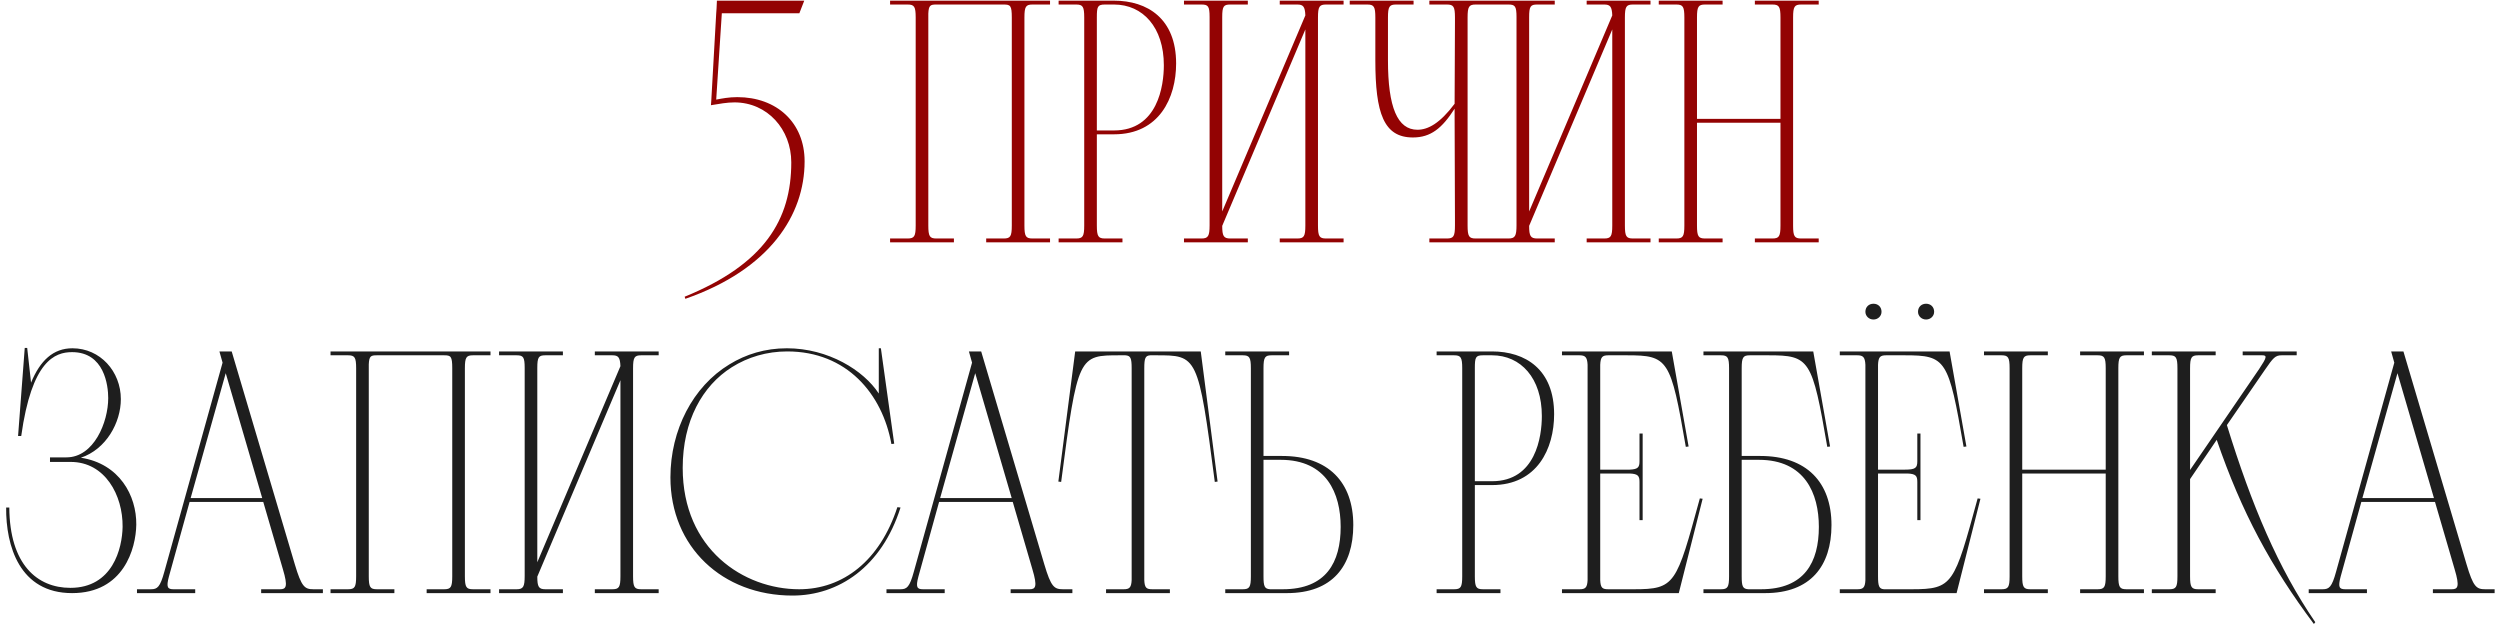 <?xml version="1.0" encoding="UTF-8"?> <svg xmlns="http://www.w3.org/2000/svg" width="392" height="98" viewBox="0 0 392 98" fill="none"><path d="M111.532 15.725L112.302 2.085L112.357 1.315L112.412 0.105H126.107L125.337 2.085H113.182L112.302 15.615C113.182 15.45 114.282 15.23 115.602 15.23C121.817 15.23 126.162 19.245 126.162 25.295C126.162 33.71 120.717 42.235 107.462 46.855L107.352 46.525C119.892 41.41 124.072 34.425 124.072 25.46C124.072 20.29 120.332 16.055 115.162 16.055C114.007 16.055 112.797 16.275 111.477 16.495L111.532 15.725ZM139.565 38V37.395H142.315C143.36 37.395 143.58 37.065 143.58 35.36V2.745C143.58 1.04 143.36 0.71 142.315 0.71H139.565V0.105H164.645V0.71H161.895C160.85 0.71 160.63 1.04 160.63 2.745V35.36C160.63 37.065 160.85 37.395 161.895 37.395H164.645V38H154.635V37.395H157.385C158.43 37.395 158.65 37.065 158.65 35.36V2.745C158.65 0.875 158.43 0.71 157.385 0.71H146.825C145.89 0.71 145.615 0.82 145.56 2.14V35.36C145.56 37.065 145.78 37.395 146.825 37.395H149.575V38H139.565ZM165.991 38V37.395H168.741C169.786 37.395 170.006 37.065 170.006 35.36V2.745C170.006 1.04 169.786 0.71 168.741 0.71H165.991V0.105H174.681C179.906 0.105 184.416 2.91 184.416 9.95C184.416 15.34 181.776 21.06 174.681 21.06H171.986V35.36C171.986 37.065 172.206 37.395 173.251 37.395H176.001V38H165.991ZM174.681 20.455C181.556 20.455 182.491 13.415 182.491 10.225C182.491 4.285 179.191 0.71 174.681 0.71H173.251C172.096 0.71 171.986 1.04 171.986 2.745V20.455H174.681ZM185.649 38V37.395H188.399C189.444 37.395 189.664 37.01 189.664 35.305V2.69C189.664 0.985 189.444 0.71 188.399 0.71H185.649V0.105H195.659V0.71H192.909C191.864 0.71 191.644 0.985 191.644 2.69V33.16L204.679 2.415C204.624 1.04 204.349 0.71 203.414 0.71H200.664V0.105H210.674V0.71H207.924C206.879 0.71 206.659 1.04 206.659 2.745V35.36C206.659 37.065 206.879 37.395 207.924 37.395H210.674V38H200.664V37.395H203.414C204.459 37.395 204.679 37.065 204.679 35.36V4.615L191.644 35.415C191.644 37.01 191.864 37.395 192.909 37.395H195.659V38H185.649ZM215.653 9.455V2.745C215.653 1.04 215.433 0.71 214.388 0.71H211.638V0.105H221.648V0.71H218.898C217.853 0.71 217.633 1.04 217.633 2.745V9.455C217.633 16.825 219.118 20.345 222.253 20.345C223.903 20.345 225.773 19.355 228.083 16.275L228.138 3.57V2.745C228.138 1.04 227.918 0.71 226.873 0.71H224.123V0.105H234.133V0.71H231.383C230.338 0.71 230.118 1.04 230.118 2.745V35.36C230.118 37.065 230.338 37.395 231.383 37.395H234.133V38H224.123V37.395H226.873C227.918 37.395 228.138 37.065 228.138 35.36V34.535L228.083 18.2V17.045C226.103 20.125 224.343 21.555 221.538 21.555C216.973 21.555 215.653 17.76 215.653 9.455ZM233.774 38V37.395H236.524C237.569 37.395 237.789 37.01 237.789 35.305V2.69C237.789 0.985 237.569 0.71 236.524 0.71H233.774V0.105H243.784V0.71H241.034C239.989 0.71 239.769 0.985 239.769 2.69V33.16L252.804 2.415C252.749 1.04 252.474 0.71 251.539 0.71H248.789V0.105H258.799V0.71H256.049C255.004 0.71 254.784 1.04 254.784 2.745V35.36C254.784 37.065 255.004 37.395 256.049 37.395H258.799V38H248.789V37.395H251.539C252.584 37.395 252.804 37.065 252.804 35.36V4.615L239.769 35.415C239.769 37.01 239.989 37.395 241.034 37.395H243.784V38H233.774ZM275.163 38V37.395H277.913C278.958 37.395 279.178 37.065 279.178 35.36V19.245H266.088V35.36C266.088 37.065 266.308 37.395 267.353 37.395H270.103V38H260.093V37.395H262.843C263.888 37.395 264.108 37.065 264.108 35.36V2.745C264.108 1.04 263.888 0.71 262.843 0.71H260.093V0.105H270.103V0.71H267.353C266.308 0.71 266.088 1.04 266.088 2.745V18.64H279.178V2.745C279.178 1.04 278.958 0.71 277.913 0.71H275.163V0.105H285.173V0.71H282.423C281.378 0.71 281.158 1.04 281.158 2.745V35.36C281.158 37.065 281.378 37.395 282.423 37.395H285.173V38H275.163Z" fill="#930303"></path><path d="M1.459 79.58C1.514 88.545 5.859 92.175 11.029 92.175C17.684 92.175 19.169 85.96 19.224 82.605C19.279 77.655 16.474 72.43 11.084 72.43H7.839V71.715H10.424C14.714 71.715 16.969 66.215 16.969 62.42C16.969 60.44 16.364 55.215 11.304 55.215C8.609 55.215 4.979 56.535 3.329 68.36H2.834L3.879 54.555H4.264L4.869 60C6.299 56.535 8.334 54.61 11.359 54.61C15.704 54.61 18.949 58.24 18.949 62.585C18.949 66.27 16.639 70.45 12.679 71.77C18.729 72.705 21.424 77.71 21.369 82.275C21.314 86.015 19.389 93 11.304 93C3.054 93 0.909 85.575 0.964 79.58H1.459ZM21.479 93V92.395H23.679C24.669 92.395 25.109 92.065 25.769 89.645L34.899 56.865L34.404 55.105H36.329L46.229 88.49C47.274 92.01 47.769 92.395 49.144 92.395H50.629V93H40.949V92.395H43.919C44.854 92.395 45.184 92.01 44.359 89.26L41.279 78.7H29.729L26.484 90.415C26.044 92.065 26.264 92.395 27.199 92.395H30.609V93H21.479ZM35.394 58.515L29.894 78.095H41.114L35.394 58.515ZM51.828 93V92.395H54.578C55.623 92.395 55.843 92.065 55.843 90.36V57.745C55.843 56.04 55.623 55.71 54.578 55.71H51.828V55.105H76.909V55.71H74.159C73.114 55.71 72.894 56.04 72.894 57.745V90.36C72.894 92.065 73.114 92.395 74.159 92.395H76.909V93H66.898V92.395H69.648C70.694 92.395 70.913 92.065 70.913 90.36V57.745C70.913 55.875 70.694 55.71 69.648 55.71H59.089C58.154 55.71 57.879 55.82 57.824 57.14V90.36C57.824 92.065 58.044 92.395 59.089 92.395H61.839V93H51.828ZM78.254 93V92.395H81.004C82.049 92.395 82.269 92.01 82.269 90.305V57.69C82.269 55.985 82.049 55.71 81.004 55.71H78.254V55.105H88.264V55.71H85.514C84.469 55.71 84.249 55.985 84.249 57.69V88.16L97.284 57.415C97.229 56.04 96.954 55.71 96.019 55.71H93.269V55.105H103.279V55.71H100.529C99.484 55.71 99.264 56.04 99.264 57.745V90.36C99.264 92.065 99.484 92.395 100.529 92.395H103.279V93H93.269V92.395H96.019C97.064 92.395 97.284 92.065 97.284 90.36V59.615L84.249 90.415C84.249 92.01 84.469 92.395 85.514 92.395H88.264V93H78.254ZM114.748 57.58C110.128 60.495 107.048 65.995 107.048 73.365C107.048 86.125 116.618 92.395 125.308 92.395C132.183 92.395 137.958 87.94 140.708 79.525L141.203 79.58C138.233 88.93 131.468 93.385 124.263 93.385C113.263 93.385 105.123 85.74 105.123 74.85C105.123 67.425 108.643 60.605 114.363 57.14C116.948 55.545 119.973 54.61 123.383 54.61C129.873 54.61 135.428 58.075 137.793 61.705V54.61H138.123L140.213 69.57L139.773 69.625C138.343 61.705 132.733 55.105 123.438 55.105C120.248 55.105 117.278 55.985 114.748 57.58ZM138.999 93V92.395H141.199C142.189 92.395 142.629 92.065 143.289 89.645L152.419 56.865L151.924 55.105H153.849L163.749 88.49C164.794 92.01 165.289 92.395 166.664 92.395H168.149V93H158.469V92.395H161.439C162.374 92.395 162.704 92.01 161.879 89.26L158.799 78.7H147.249L144.004 90.415C143.564 92.065 143.784 92.395 144.719 92.395H148.129V93H138.999ZM152.914 58.515L147.414 78.095H158.634L152.914 58.515ZM176.344 55.71H176.179H175.629C169.139 55.71 168.974 55.655 166.389 75.565L165.949 75.51L168.589 55.105H188.279L190.919 75.51L190.479 75.565C187.894 55.655 187.729 55.71 181.239 55.71H180.689H180.524H180.359C179.589 55.765 179.424 56.15 179.424 57.745V90.965C179.479 92.175 179.754 92.395 180.689 92.395H183.439V93H173.429V92.395H176.179C177.059 92.395 177.389 92.175 177.444 90.965V57.745C177.444 56.15 177.279 55.765 176.454 55.71H176.344ZM201.031 71.495C208.291 71.495 212.196 75.62 212.196 82.33C212.196 88.765 208.896 93 201.801 93H192.121V92.395H194.871C195.916 92.395 196.136 92.065 196.136 90.36V57.745C196.136 56.04 195.916 55.71 194.871 55.71H192.121V55.105H202.131V55.71H199.381C198.336 55.71 198.116 56.04 198.116 57.745V71.495H201.031ZM198.116 90.36C198.116 91.955 198.281 92.34 199.161 92.395H201.141C207.961 92.395 210.216 88.16 210.216 82.605C210.216 77.38 208.016 72.1 200.811 72.1H198.116V90.36ZM225.261 93V92.395H228.011C229.056 92.395 229.276 92.065 229.276 90.36V57.745C229.276 56.04 229.056 55.71 228.011 55.71H225.261V55.105H233.951C239.176 55.105 243.686 57.91 243.686 64.95C243.686 70.34 241.046 76.06 233.951 76.06H231.256V90.36C231.256 92.065 231.476 92.395 232.521 92.395H235.271V93H225.261ZM233.951 75.455C240.826 75.455 241.761 68.415 241.761 65.225C241.761 59.285 238.461 55.71 233.951 55.71H232.521C231.366 55.71 231.256 56.04 231.256 57.745V75.455H233.951ZM257.569 81.56H257.074V75.565C257.074 74.63 256.854 74.3 255.534 74.245H250.914V90.965C250.969 92.175 251.244 92.395 252.179 92.395H256.194C262.684 92.395 262.849 91.625 266.534 78.15L266.974 78.205L263.234 93H244.919V92.395H247.669C248.549 92.395 248.879 92.175 248.934 90.965V57.195C248.879 55.985 248.549 55.71 247.669 55.71H244.919V55.105H262.134L264.774 70.01L264.334 70.065C261.969 56.315 261.584 55.71 255.094 55.71H252.179C251.244 55.71 250.969 55.985 250.914 57.195V73.64H255.534C256.854 73.585 257.074 73.255 257.074 72.32V67.975H257.569V81.56ZM276.012 71.495C283.272 71.495 287.177 75.62 287.177 82.33C287.177 88.765 283.877 93 276.782 93H267.102V92.395H269.852C270.897 92.395 271.117 92.065 271.117 90.36V57.745C271.117 56.04 270.897 55.71 269.852 55.71H267.102V55.105H284.317L286.957 70.01L286.517 70.065C284.152 56.315 283.767 55.71 277.277 55.71H274.362C273.317 55.71 273.097 56.04 273.097 57.745V71.495H276.012ZM273.097 90.36C273.097 91.955 273.262 92.34 274.142 92.395H276.122C282.942 92.395 285.197 88.16 285.197 82.605C285.197 77.38 282.997 72.1 275.792 72.1H273.097V90.36ZM301.129 81.56H300.634V75.565C300.634 74.63 300.414 74.3 299.094 74.245H294.474V90.36C294.474 91.9 294.639 92.34 295.409 92.395H299.754C306.244 92.395 306.409 91.625 310.094 78.15L310.534 78.205L306.794 93H288.479V92.395H291.229C292.109 92.395 292.439 92.175 292.494 90.965V57.195C292.439 55.985 292.109 55.71 291.229 55.71H288.479V55.105H305.694L308.334 70.01L307.894 70.065C305.529 56.315 305.144 55.71 298.654 55.71H295.739C294.804 55.71 294.529 55.985 294.474 57.195V73.64H298.654C300.359 73.64 300.634 73.365 300.634 72.32V67.975H301.129V81.56ZM293.759 50.1C293.044 50.1 292.494 49.55 292.494 48.89C292.494 48.12 293.044 47.625 293.759 47.625C294.474 47.625 295.024 48.12 295.024 48.89C295.024 49.55 294.474 50.1 293.759 50.1ZM302.009 50.1C301.294 50.1 300.744 49.55 300.744 48.89C300.744 48.12 301.294 47.625 302.009 47.625C302.724 47.625 303.274 48.12 303.274 48.89C303.274 49.55 302.724 50.1 302.009 50.1ZM326.161 93V92.395H328.911C329.956 92.395 330.176 92.065 330.176 90.36V74.245H317.086V90.36C317.086 92.065 317.306 92.395 318.351 92.395H321.101V93H311.091V92.395H313.841C314.886 92.395 315.106 92.065 315.106 90.36V57.745C315.106 56.04 314.886 55.71 313.841 55.71H311.091V55.105H321.101V55.71H318.351C317.306 55.71 317.086 56.04 317.086 57.745V73.64H330.176V57.745C330.176 56.04 329.956 55.71 328.911 55.71H326.161V55.105H336.171V55.71H333.421C332.376 55.71 332.156 56.04 332.156 57.745V90.36C332.156 92.065 332.376 92.395 333.421 92.395H336.171V93H326.161ZM354.237 57.855C355.447 56.04 355.502 55.71 354.732 55.71H351.652V55.105H360.122V55.71H357.757C356.767 55.71 356.437 56.095 355.117 58.02L349.177 66.655C353.082 79.305 357.207 89.04 363.037 97.565L362.817 97.84C356.107 88.875 351.487 80.35 347.582 68.965L343.402 75.125V90.36C343.402 92.065 343.622 92.395 344.667 92.395H347.417V93H337.407V92.395H340.157C341.202 92.395 341.422 92.065 341.422 90.36V57.745C341.422 56.04 341.202 55.71 340.157 55.71H337.407V55.105H347.417V55.71H344.667C343.622 55.71 343.402 56.04 343.402 57.745V73.695L354.237 57.855ZM362.007 93V92.395H364.207C365.197 92.395 365.637 92.065 366.297 89.645L375.427 56.865L374.932 55.105H376.857L386.757 88.49C387.802 92.01 388.297 92.395 389.672 92.395H391.157V93H381.477V92.395H384.447C385.382 92.395 385.712 92.01 384.887 89.26L381.807 78.7H370.257L367.012 90.415C366.572 92.065 366.792 92.395 367.727 92.395H371.137V93H362.007ZM375.922 58.515L370.422 78.095H381.642L375.922 58.515Z" fill="#1E1E1E"></path></svg> 